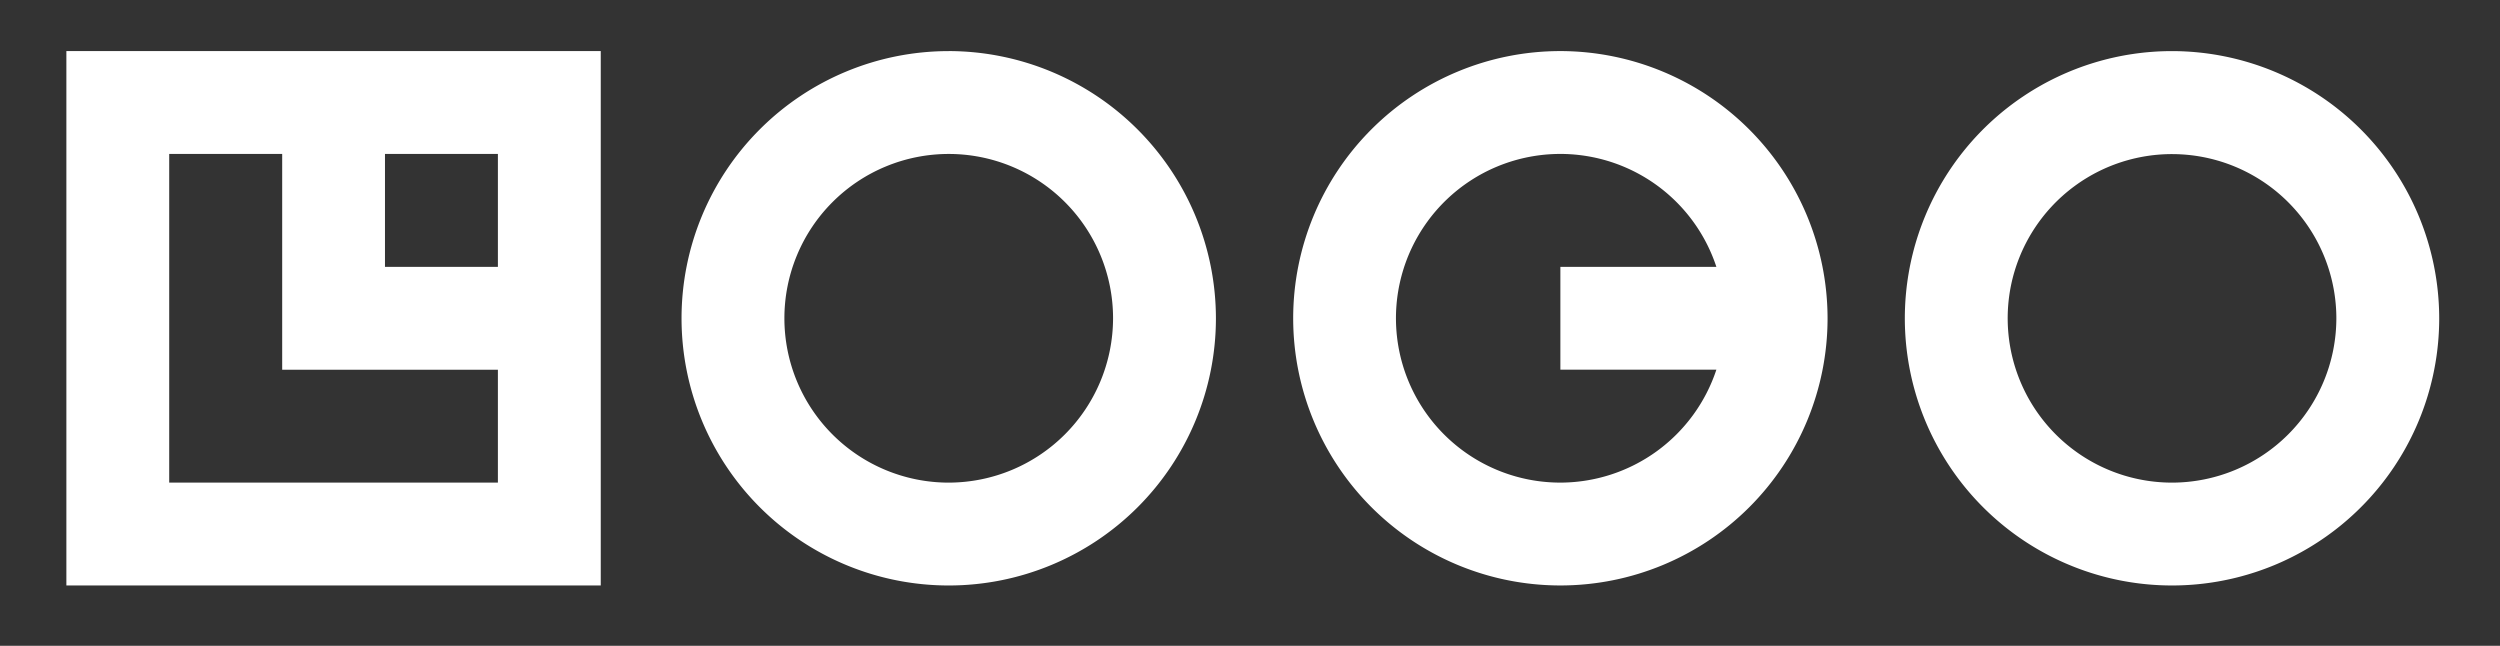 <svg xmlns="http://www.w3.org/2000/svg" width="120" height="31" fill="none"><rect width="100%" height="100%" fill="#333333" stroke="none"/><path fill="#fff" d="M3.186 28.102h25.65V2.452H3.186v25.65ZM23.899 12.81h-5.42V7.39h5.42v5.42ZM8.122 7.39h5.423v10.356h10.354v5.42H8.122V7.39Zm37.417-4.937a12.825 12.825 0 1 0 12.825 12.825A12.84 12.84 0 0 0 45.539 2.452Zm0 20.713a7.888 7.888 0 1 1 7.888-7.888 7.9 7.9 0 0 1-7.888 7.888Zm58.719-20.713a12.825 12.825 0 1 0 12.824 12.825 12.84 12.84 0 0 0-12.824-12.825Zm0 20.713a7.89 7.89 0 0 1-7.738-9.426 7.889 7.889 0 0 1 15.625 1.538 7.897 7.897 0 0 1-7.887 7.888ZM74.898 2.452a12.825 12.825 0 1 0 12.825 12.825A12.84 12.84 0 0 0 74.898 2.452Zm0 20.713a7.888 7.888 0 1 1 7.488-10.356h-7.488v4.936h7.488a7.9 7.9 0 0 1-7.488 5.42Z"/></svg>
